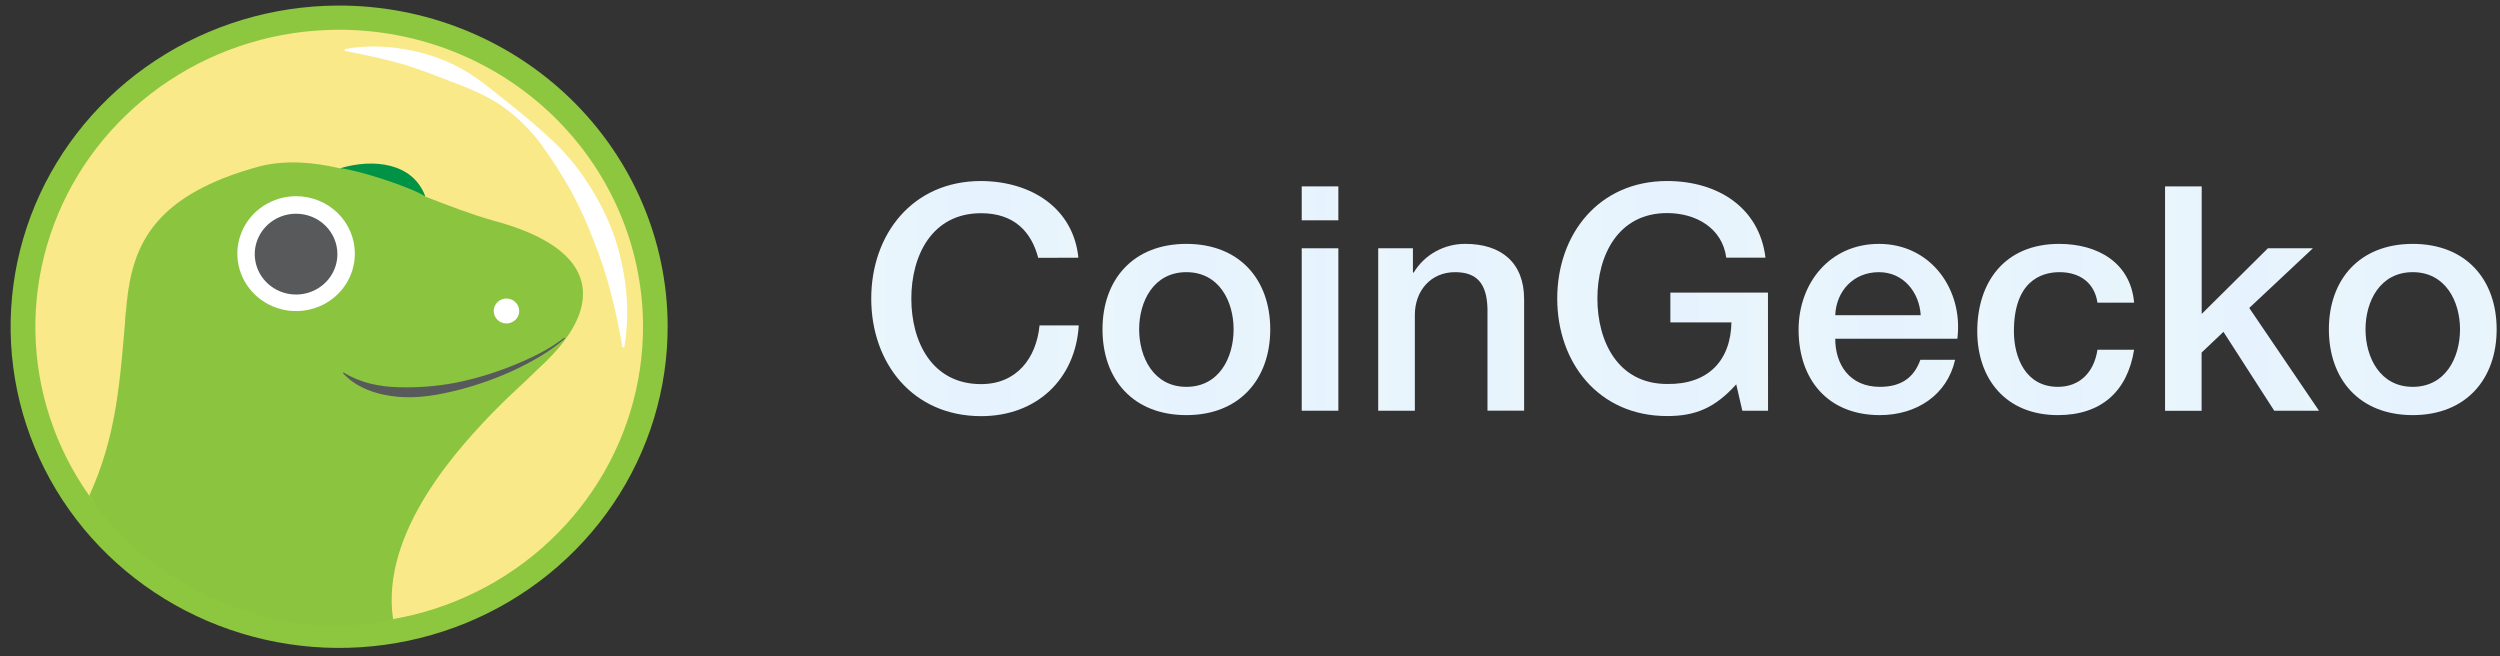 <svg width="179" height="47" viewBox="0 0 179 47" fill="none" xmlns="http://www.w3.org/2000/svg">
<rect x="0" y="0" width="179" height="47" fill="#333333" stroke="none"/>
<g clip-path="url(#clip0_3467_16938)">
<path d="M74.336 18.461C73.852 16.616 72.632 15.266 70.246 15.266C66.724 15.266 65.251 18.302 65.251 21.384C65.251 24.465 66.724 27.503 70.246 27.503C72.802 27.503 74.203 25.636 74.432 23.297H77.239C77.009 27.143 74.226 29.796 70.251 29.796C65.326 29.796 62.381 25.971 62.381 21.382C62.381 16.793 65.316 12.961 70.24 12.961C73.944 12.983 76.866 14.986 77.212 18.451L74.336 18.461Z" fill="url(#paint0_linear_3467_16938)"/>
<path d="M78.939 23.58C78.939 20.026 81.125 17.462 84.945 17.462C88.764 17.462 90.95 20.026 90.95 23.58C90.95 27.134 88.764 29.722 84.945 29.722C81.125 29.722 78.939 27.158 78.939 23.58ZM88.326 23.58C88.326 21.58 87.292 19.487 84.945 19.487C82.597 19.487 81.563 21.579 81.563 23.58C81.563 25.581 82.597 27.698 84.945 27.698C87.292 27.698 88.326 25.605 88.326 23.58Z" fill="url(#paint1_linear_3467_16938)"/>
<path d="M93.203 13.345H95.826V15.774H93.203V13.345ZM93.203 17.777H95.826V29.407H93.203V17.777Z" fill="url(#paint2_linear_3467_16938)"/>
<path d="M98.68 17.778H101.165V19.487L101.211 19.532C101.588 18.899 102.129 18.374 102.779 18.01C103.43 17.647 104.167 17.457 104.917 17.461C107.494 17.461 109.127 18.811 109.127 21.419V29.406H106.503V22.095C106.457 20.274 105.721 19.487 104.18 19.487C102.431 19.487 101.303 20.835 101.303 22.545V29.408H98.68V17.778Z" fill="url(#paint3_linear_3467_16938)"/>
<path d="M126.592 29.407H124.751L124.314 27.518C122.78 29.227 121.369 29.789 119.371 29.789C114.45 29.792 111.498 25.959 111.498 21.375C111.498 16.791 114.45 12.961 119.368 12.961C122.947 12.961 125.971 14.828 126.408 18.451H123.6C123.324 16.336 121.439 15.256 119.368 15.256C115.846 15.256 114.374 18.292 114.374 21.373C114.374 24.455 115.846 27.493 119.368 27.493C122.312 27.538 123.922 25.806 123.97 23.083H119.598V20.949H126.586L126.592 29.407Z" fill="url(#paint4_linear_3467_16938)"/>
<path d="M131.403 24.255C131.403 26.078 132.415 27.698 134.6 27.698C136.119 27.698 137.039 27.044 137.498 25.763H139.985C139.41 28.304 137.201 29.722 134.6 29.722C130.874 29.722 128.779 27.18 128.779 23.603C128.779 20.295 130.995 17.462 134.532 17.462C138.282 17.462 140.583 20.769 140.147 24.255H131.403ZM137.523 22.569C137.431 20.949 136.303 19.487 134.532 19.487C132.713 19.487 131.472 20.835 131.403 22.569H137.523Z" fill="url(#paint5_linear_3467_16938)"/>
<path d="M150.178 21.669C149.97 20.25 148.912 19.487 147.463 19.487C146.099 19.487 144.196 20.184 144.196 23.715C144.196 25.65 145.07 27.698 147.347 27.698C148.866 27.698 149.924 26.708 150.178 25.043H152.802C152.318 28.058 150.415 29.722 147.347 29.722C143.619 29.722 141.572 27.134 141.572 23.715C141.572 20.206 143.529 17.462 147.439 17.462C150.201 17.462 152.553 18.812 152.802 21.669H150.178Z" fill="url(#paint6_linear_3467_16938)"/>
<path d="M155.018 13.345H157.641V22.479L162.381 17.777H165.603L161.046 22.05L166.039 29.407H162.835L159.199 23.76L157.634 25.245V29.411H155.018V13.345Z" fill="url(#paint7_linear_3467_16938)"/>
<path d="M166.748 23.58C166.748 20.026 168.933 17.462 172.753 17.462C176.573 17.462 178.76 20.026 178.76 23.58C178.76 27.134 176.573 29.722 172.753 29.722C168.933 29.722 166.748 27.158 166.748 23.58ZM176.137 23.58C176.137 21.58 175.1 19.487 172.753 19.487C170.406 19.487 169.371 21.579 169.371 23.58C169.371 25.581 170.406 27.698 172.753 27.698C175.1 27.698 176.137 25.605 176.137 23.58Z" fill="url(#paint8_linear_3467_16938)"/>
<path d="M47.804 23.293C47.825 27.841 46.465 32.294 43.898 36.087C41.33 39.88 37.67 42.843 33.379 44.602C29.089 46.361 24.361 46.837 19.794 45.969C15.228 45.101 11.027 42.929 7.722 39.727C4.418 36.525 2.16 32.437 1.232 27.98C0.304 23.523 0.75 18.897 2.511 14.687C4.273 10.477 7.272 6.873 11.129 4.33C14.986 1.786 19.527 0.418 24.18 0.398C30.418 0.372 36.411 2.769 40.842 7.062C45.272 11.356 47.777 17.194 47.804 23.293Z" fill="#8DC63F"/>
<path d="M46.041 23.302C46.06 27.508 44.803 31.626 42.429 35.134C40.055 38.642 36.67 41.383 32.702 43.011C28.734 44.638 24.362 45.078 20.138 44.276C15.914 43.474 12.029 41.466 8.973 38.505C5.916 35.544 3.827 31.763 2.969 27.641C2.11 23.519 2.521 19.241 4.15 15.347C5.779 11.454 8.552 8.12 12.119 5.767C15.686 3.414 19.886 2.148 24.189 2.13C29.958 2.105 35.501 4.321 39.599 8.292C43.697 12.262 46.014 17.661 46.041 23.302Z" fill="#F9E988"/>
<path d="M24.683 3.508C26.066 3.268 27.482 3.268 28.864 3.508C30.261 3.724 31.611 4.166 32.858 4.816C34.099 5.483 35.171 6.388 36.238 7.236C37.305 8.084 38.367 8.952 39.378 9.902C40.41 10.837 41.31 11.902 42.056 13.068C42.824 14.226 43.453 15.465 43.931 16.763C44.839 19.372 45.155 22.184 44.701 24.865H44.567C44.111 22.207 43.495 19.674 42.521 17.264C42.064 16.051 41.527 14.868 40.912 13.723C40.271 12.578 39.564 11.47 38.795 10.402C38.013 9.323 37.055 8.377 35.959 7.603C34.854 6.833 33.584 6.334 32.355 5.861C31.126 5.388 29.908 4.898 28.626 4.538C27.344 4.178 26.042 3.908 24.682 3.646L24.683 3.508Z" fill="white"/>
<path d="M35.316 15.794C33.738 15.348 32.102 14.715 30.445 14.075C30.35 13.668 29.981 13.162 29.236 12.543C28.154 11.625 26.121 11.648 24.363 12.055C22.424 11.608 20.508 11.45 18.669 11.888C3.626 15.94 12.155 25.823 6.633 35.758C7.419 37.388 15.888 46.897 28.144 44.345C28.144 44.345 23.953 34.498 33.411 29.772C41.083 25.925 46.626 18.806 35.316 15.794Z" fill="#8BC53F"/>
<path d="M37.175 22.262C37.176 22.438 37.124 22.61 37.025 22.758C36.925 22.905 36.783 23.02 36.617 23.088C36.451 23.157 36.268 23.175 36.091 23.142C35.913 23.108 35.751 23.024 35.622 22.901C35.494 22.776 35.406 22.618 35.37 22.445C35.334 22.273 35.351 22.093 35.419 21.93C35.487 21.767 35.603 21.627 35.753 21.528C35.902 21.429 36.078 21.376 36.258 21.375C36.5 21.374 36.732 21.467 36.904 21.633C37.076 21.799 37.174 22.025 37.175 22.262Z" fill="white"/>
<path d="M24.363 12.048C25.459 12.125 29.422 13.381 30.445 14.068C29.593 11.652 26.724 11.33 24.363 12.048Z" fill="#009345"/>
<path d="M25.408 18.159C25.408 18.972 25.162 19.768 24.7 20.444C24.238 21.121 23.581 21.648 22.812 21.96C22.043 22.271 21.197 22.353 20.381 22.195C19.565 22.036 18.815 21.644 18.227 21.069C17.638 20.494 17.238 19.761 17.075 18.964C16.913 18.166 16.996 17.339 17.314 16.587C17.633 15.835 18.172 15.193 18.864 14.741C19.555 14.289 20.369 14.048 21.201 14.048C21.753 14.048 22.3 14.154 22.811 14.36C23.321 14.567 23.785 14.87 24.175 15.251C24.566 15.633 24.876 16.086 25.087 16.585C25.299 17.084 25.408 17.619 25.408 18.159Z" fill="white"/>
<path d="M24.158 18.196C24.158 18.768 23.985 19.327 23.66 19.803C23.334 20.279 22.872 20.649 22.332 20.868C21.791 21.087 21.196 21.145 20.622 21.033C20.048 20.921 19.521 20.646 19.107 20.241C18.693 19.837 18.411 19.321 18.297 18.76C18.183 18.199 18.241 17.617 18.465 17.089C18.689 16.56 19.069 16.108 19.555 15.79C20.042 15.472 20.614 15.303 21.199 15.303C21.984 15.303 22.737 15.607 23.292 16.15C23.847 16.693 24.158 17.428 24.158 18.196Z" fill="#58595B"/>
<path d="M40.582 24.075C37.173 26.423 33.297 28.204 27.798 28.204C25.224 28.204 24.702 25.538 23.001 26.841C22.123 27.518 19.028 29.031 16.572 28.916C14.116 28.801 10.134 27.393 9.024 22.267C8.584 27.393 8.359 31.169 6.391 35.496C10.311 41.634 19.659 46.368 28.144 44.328C27.232 38.104 32.795 32.009 35.93 28.889C37.123 27.708 39.39 25.779 40.582 24.072V24.075Z" fill="#8BC53F"/>
<path d="M40.449 24.228C39.391 25.171 38.131 25.869 36.849 26.486C35.552 27.088 34.199 27.57 32.81 27.924C31.419 28.276 29.968 28.541 28.499 28.411C27.03 28.281 25.528 27.792 24.555 26.716L24.601 26.664C25.794 27.421 27.171 27.687 28.542 27.726C29.931 27.767 31.32 27.655 32.684 27.392C34.061 27.111 35.408 26.703 36.708 26.176C38.008 25.651 39.295 25.043 40.403 24.176L40.449 24.228Z" fill="#58595B"/>
</g>
<defs>
<linearGradient id="paint0_linear_3467_16938" x1="62.381" y1="21.378" x2="77.239" y2="21.378" gradientUnits="userSpaceOnUse">
<stop stop-color="#EAF6FB"/>
<stop offset="0.427" stop-color="#E6F3FE"/>
<stop offset="0.604" stop-color="#E6F3FE"/>
<stop offset="1" stop-color="#E9F5FB"/>
</linearGradient>
<linearGradient id="paint1_linear_3467_16938" x1="78.939" y1="23.593" x2="90.95" y2="23.593" gradientUnits="userSpaceOnUse">
<stop stop-color="#EAF6FB"/>
<stop offset="0.427" stop-color="#E6F3FE"/>
<stop offset="0.604" stop-color="#E6F3FE"/>
<stop offset="1" stop-color="#E9F5FB"/>
</linearGradient>
<linearGradient id="paint2_linear_3467_16938" x1="93.203" y1="21.376" x2="95.826" y2="21.376" gradientUnits="userSpaceOnUse">
<stop stop-color="#EAF6FB"/>
<stop offset="0.427" stop-color="#E6F3FE"/>
<stop offset="0.604" stop-color="#E6F3FE"/>
<stop offset="1" stop-color="#E9F5FB"/>
</linearGradient>
<linearGradient id="paint3_linear_3467_16938" x1="98.68" y1="23.434" x2="109.127" y2="23.434" gradientUnits="userSpaceOnUse">
<stop stop-color="#EAF6FB"/>
<stop offset="0.427" stop-color="#E6F3FE"/>
<stop offset="0.604" stop-color="#E6F3FE"/>
<stop offset="1" stop-color="#E9F5FB"/>
</linearGradient>
<linearGradient id="paint4_linear_3467_16938" x1="111.498" y1="21.375" x2="126.592" y2="21.375" gradientUnits="userSpaceOnUse">
<stop stop-color="#EAF6FB"/>
<stop offset="0.427" stop-color="#E6F3FE"/>
<stop offset="0.604" stop-color="#E6F3FE"/>
<stop offset="1" stop-color="#E9F5FB"/>
</linearGradient>
<linearGradient id="paint5_linear_3467_16938" x1="128.779" y1="23.593" x2="140.2" y2="23.593" gradientUnits="userSpaceOnUse">
<stop stop-color="#EAF6FB"/>
<stop offset="0.427" stop-color="#E6F3FE"/>
<stop offset="0.604" stop-color="#E6F3FE"/>
<stop offset="1" stop-color="#E9F5FB"/>
</linearGradient>
<linearGradient id="paint6_linear_3467_16938" x1="141.572" y1="23.593" x2="152.802" y2="23.593" gradientUnits="userSpaceOnUse">
<stop stop-color="#EAF6FB"/>
<stop offset="0.427" stop-color="#E6F3FE"/>
<stop offset="0.604" stop-color="#E6F3FE"/>
<stop offset="1" stop-color="#E9F5FB"/>
</linearGradient>
<linearGradient id="paint7_linear_3467_16938" x1="155.018" y1="21.378" x2="166.039" y2="21.378" gradientUnits="userSpaceOnUse">
<stop stop-color="#EAF6FB"/>
<stop offset="0.427" stop-color="#E6F3FE"/>
<stop offset="0.604" stop-color="#E6F3FE"/>
<stop offset="1" stop-color="#E9F5FB"/>
</linearGradient>
<linearGradient id="paint8_linear_3467_16938" x1="166.748" y1="23.593" x2="178.76" y2="23.593" gradientUnits="userSpaceOnUse">
<stop stop-color="#EAF6FB"/>
<stop offset="0.427" stop-color="#E6F3FE"/>
<stop offset="0.604" stop-color="#E6F3FE"/>
<stop offset="1" stop-color="#E9F5FB"/>
</linearGradient>
<clipPath id="clip0_3467_16938">
<rect width="178" height="46" fill="white" transform="translate(0.76 0.398)"/>
</clipPath>
</defs>
</svg>
